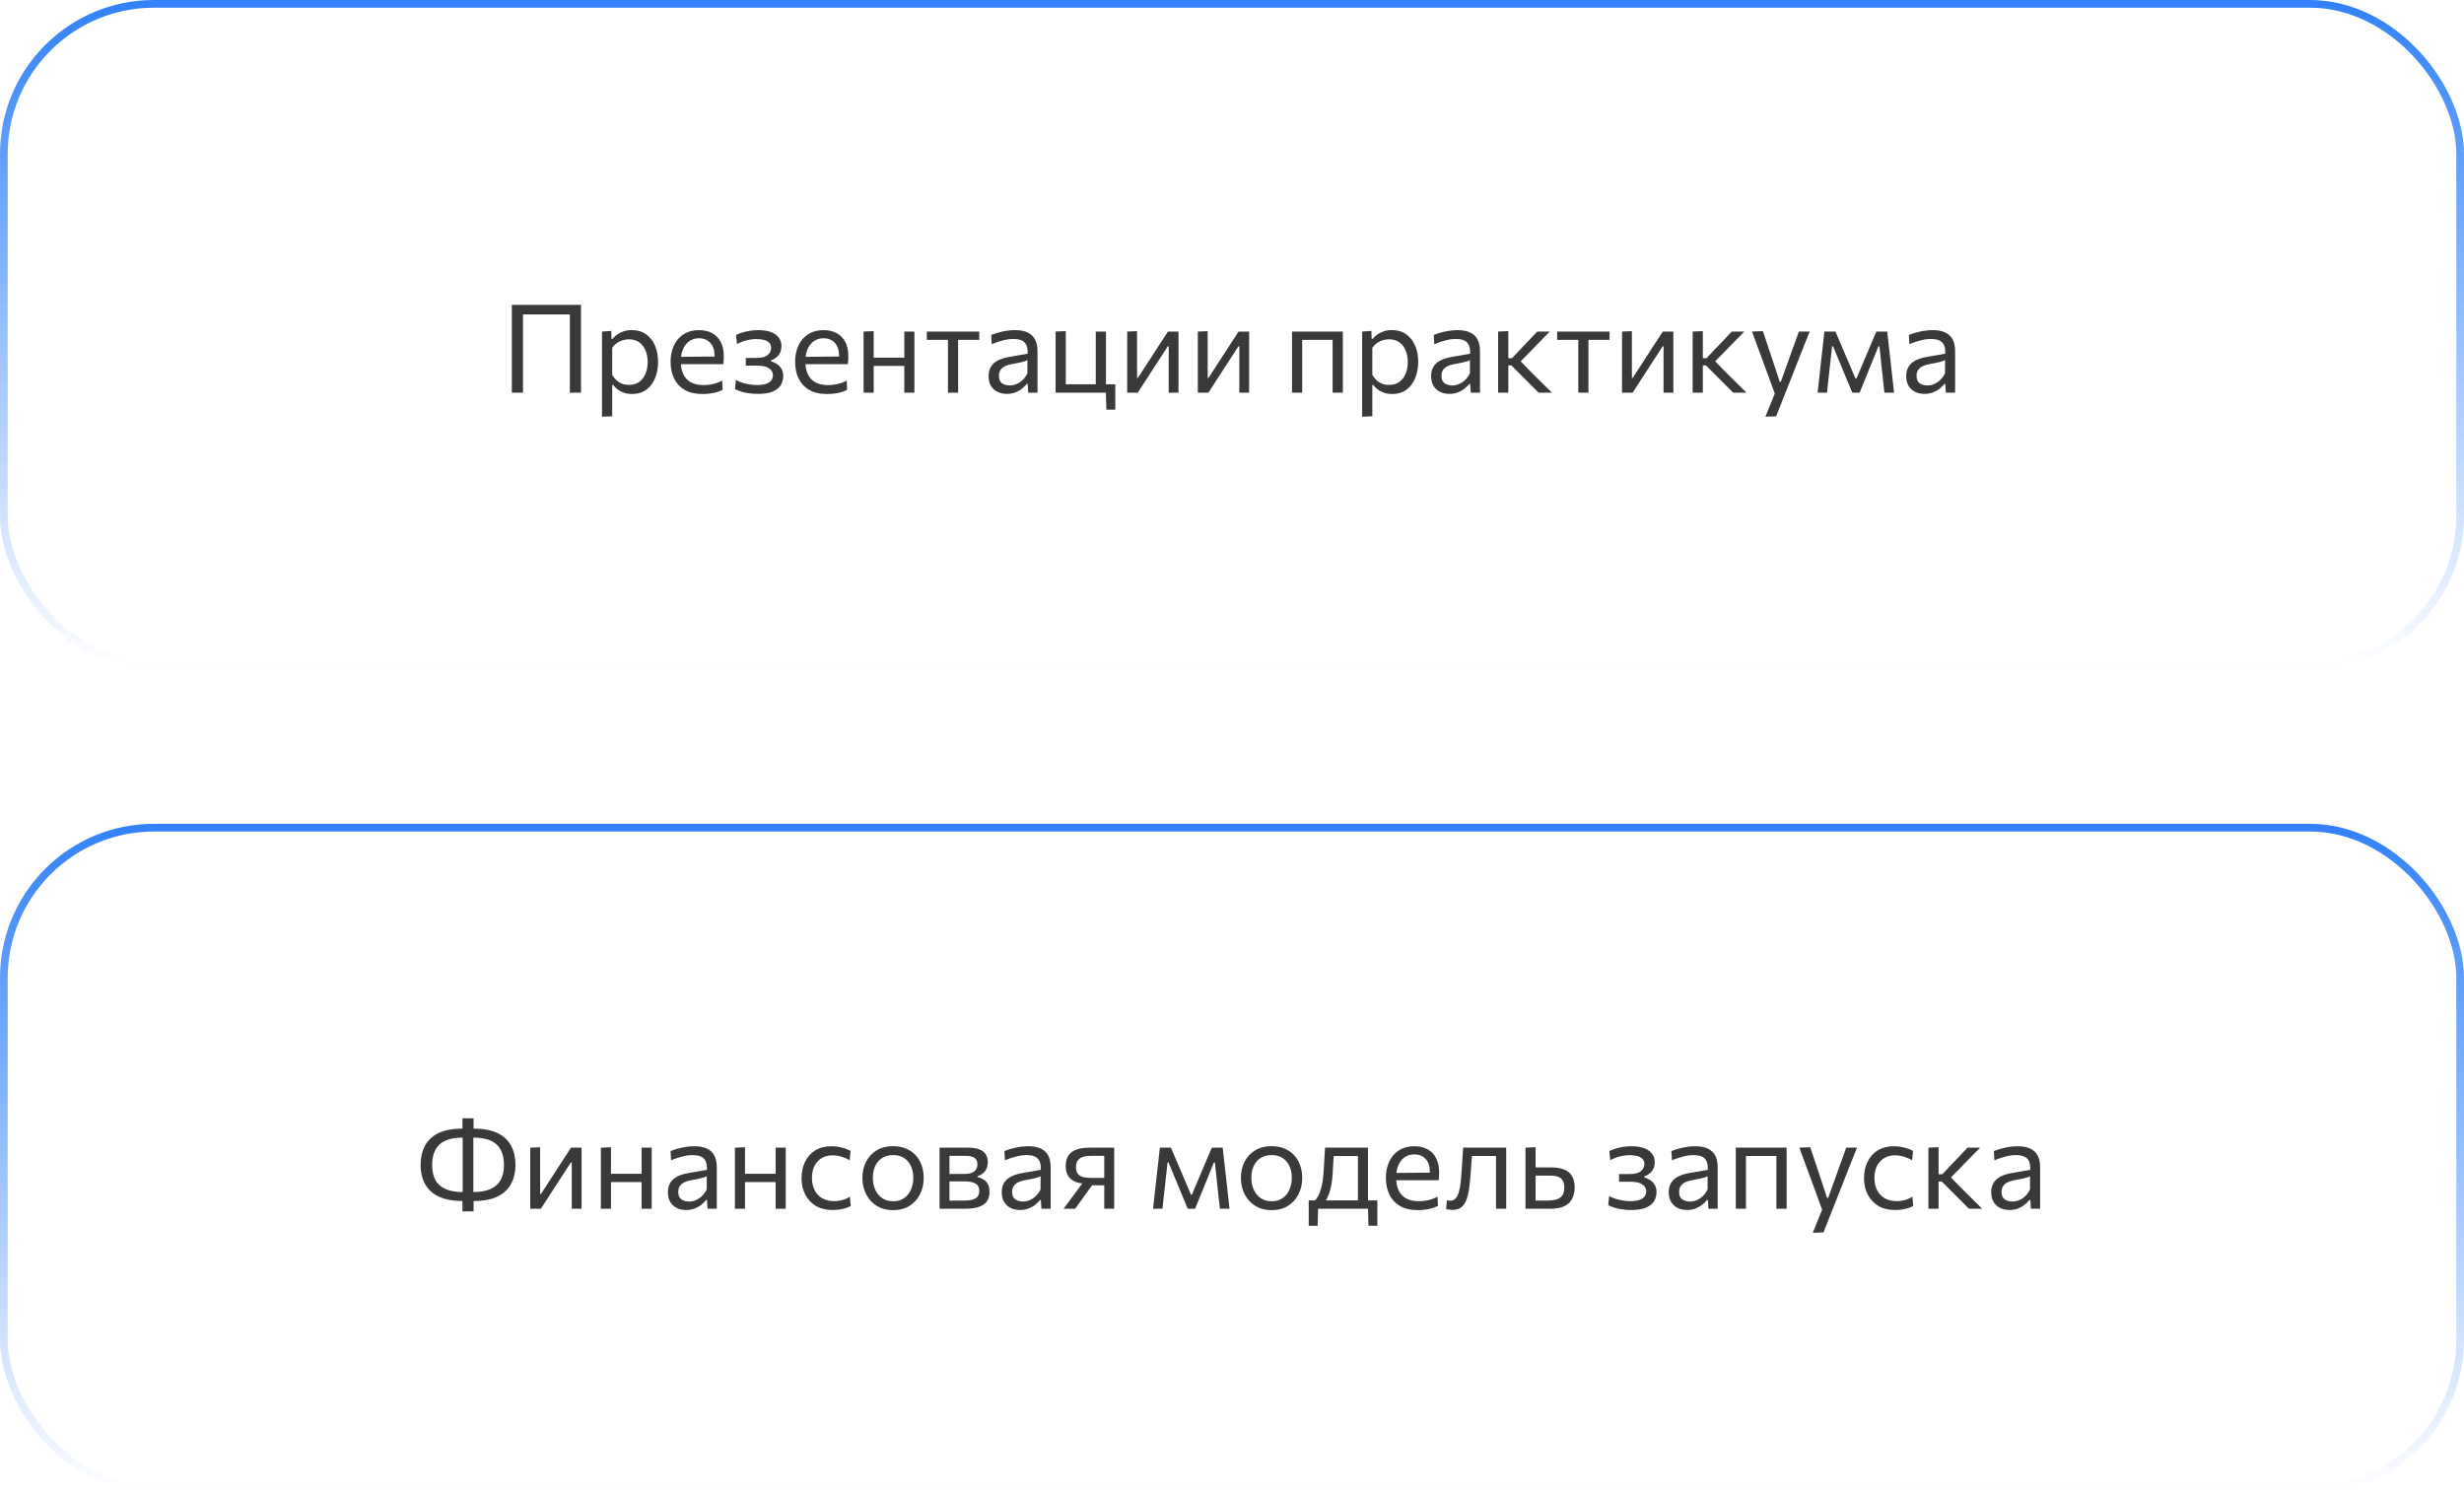 <?xml version="1.0" encoding="UTF-8"?> <svg xmlns="http://www.w3.org/2000/svg" width="320" height="194" viewBox="0 0 320 194" fill="none"> <g filter="url(#filter0_b_229_243)"> <rect width="320" height="87" rx="20" fill="white"></rect> <rect x="0.5" y="0.5" width="319" height="86" rx="19.5" stroke="url(#paint0_linear_229_243)"></rect> </g> <g filter="url(#filter1_b_229_243)"> <rect y="107" width="320" height="87" rx="20" fill="white"></rect> <rect x="0.5" y="107.5" width="319" height="86" rx="19.5" stroke="url(#paint1_linear_229_243)"></rect> </g> <path d="M66.472 51C66.472 50.365 66.472 49.755 66.472 49.168C66.472 48.581 66.472 47.936 66.472 47.232V43.408C66.472 42.688 66.472 42.032 66.472 41.44C66.472 40.843 66.472 40.227 66.472 39.592H75.456C75.456 40.227 75.456 40.843 75.456 41.44C75.456 42.032 75.456 42.688 75.456 43.408V47.232C75.456 47.936 75.456 48.581 75.456 49.168C75.456 49.755 75.456 50.365 75.456 51H74.008C74.008 50.365 74.008 49.755 74.008 49.168C74.008 48.581 74.008 47.936 74.008 47.232V43.616C74.008 42.901 74.008 42.248 74.008 41.656C74.008 41.059 74.008 40.44 74.008 39.8L74.528 40.84H67.408L67.92 39.8C67.92 40.44 67.92 41.059 67.92 41.656C67.92 42.248 67.92 42.901 67.92 43.616V47.232C67.92 47.936 67.92 48.581 67.92 49.168C67.92 49.755 67.92 50.365 67.92 51H66.472ZM78.186 54.12C78.186 53.533 78.186 52.957 78.186 52.392C78.186 51.832 78.186 51.224 78.186 50.568V46.696C78.186 46.109 78.186 45.509 78.186 44.896C78.186 44.283 78.186 43.672 78.186 43.064L79.386 42.984L79.418 44.016H79.554C79.714 43.808 79.916 43.619 80.162 43.448C80.407 43.272 80.687 43.133 81.002 43.032C81.322 42.925 81.671 42.872 82.05 42.872C82.775 42.872 83.391 43.053 83.898 43.416C84.41 43.773 84.799 44.264 85.066 44.888C85.332 45.512 85.466 46.219 85.466 47.008C85.466 47.749 85.34 48.437 85.09 49.072C84.844 49.701 84.468 50.211 83.962 50.6C83.46 50.984 82.831 51.176 82.074 51.176C81.722 51.176 81.396 51.128 81.098 51.032C80.799 50.941 80.527 50.811 80.282 50.64C80.042 50.464 79.823 50.251 79.626 50H79.506V50.624C79.506 51.248 79.506 51.829 79.506 52.368C79.506 52.912 79.506 53.48 79.506 54.072L78.186 54.12ZM81.674 49.992C82.244 49.992 82.708 49.851 83.066 49.568C83.428 49.285 83.692 48.92 83.858 48.472C84.028 48.019 84.114 47.533 84.114 47.016C84.114 46.477 84.023 45.987 83.842 45.544C83.666 45.096 83.396 44.739 83.034 44.472C82.671 44.205 82.21 44.072 81.65 44.072C81.372 44.072 81.1 44.115 80.834 44.2C80.567 44.28 80.319 44.403 80.09 44.568C79.866 44.728 79.671 44.928 79.506 45.168V48.696C79.666 48.968 79.85 49.2 80.058 49.392C80.271 49.584 80.511 49.733 80.778 49.84C81.044 49.941 81.343 49.992 81.674 49.992ZM91.249 51.176C90.3 51.176 89.518 50.995 88.905 50.632C88.292 50.269 87.836 49.773 87.537 49.144C87.238 48.515 87.089 47.795 87.089 46.984C87.089 46.184 87.236 45.475 87.529 44.856C87.822 44.237 88.244 43.755 88.793 43.408C89.342 43.056 89.998 42.88 90.761 42.88C91.433 42.88 92.009 43.011 92.489 43.272C92.974 43.533 93.348 43.917 93.609 44.424C93.87 44.925 94.001 45.547 94.001 46.288C94.001 46.485 93.996 46.664 93.985 46.824C93.98 46.979 93.964 47.136 93.937 47.296L92.777 46.712C92.788 46.627 92.793 46.547 92.793 46.472C92.798 46.392 92.801 46.315 92.801 46.24C92.801 45.488 92.614 44.917 92.241 44.528C91.868 44.133 91.38 43.936 90.777 43.936C90.292 43.936 89.873 44.061 89.521 44.312C89.174 44.557 88.905 44.899 88.713 45.336C88.521 45.773 88.425 46.272 88.425 46.832V47.016C88.425 47.635 88.532 48.168 88.745 48.616C88.958 49.064 89.281 49.411 89.713 49.656C90.15 49.896 90.705 50.016 91.377 50.016C91.628 50.016 91.892 49.997 92.169 49.96C92.452 49.917 92.729 49.853 93.001 49.768C93.278 49.683 93.542 49.571 93.793 49.432L93.849 50.624C93.646 50.736 93.412 50.835 93.145 50.92C92.878 51 92.585 51.061 92.265 51.104C91.945 51.152 91.606 51.176 91.249 51.176ZM87.641 47.296V46.352L93.129 46.304L93.937 46.608V47.296H87.641ZM98.439 51.16C98.092 51.16 97.764 51.141 97.455 51.104C97.151 51.067 96.871 51.019 96.615 50.96C96.364 50.896 96.14 50.827 95.943 50.752C95.745 50.677 95.58 50.605 95.447 50.536L95.567 49.344C95.785 49.472 96.041 49.587 96.335 49.688C96.628 49.784 96.943 49.861 97.279 49.92C97.62 49.979 97.967 50.008 98.319 50.008C98.841 50.008 99.252 49.949 99.551 49.832C99.855 49.715 100.068 49.56 100.191 49.368C100.319 49.176 100.383 48.968 100.383 48.744C100.383 48.477 100.297 48.251 100.127 48.064C99.956 47.872 99.724 47.728 99.431 47.632C99.137 47.536 98.801 47.488 98.423 47.488C98.103 47.488 97.82 47.488 97.575 47.488C97.335 47.488 97.095 47.488 96.855 47.488V46.488C97.063 46.488 97.276 46.488 97.495 46.488C97.719 46.488 97.98 46.488 98.279 46.488C98.919 46.488 99.388 46.365 99.687 46.12C99.991 45.875 100.143 45.563 100.143 45.184C100.143 44.917 100.065 44.701 99.911 44.536C99.756 44.365 99.537 44.24 99.255 44.16C98.972 44.08 98.639 44.04 98.255 44.04C97.988 44.04 97.719 44.061 97.447 44.104C97.175 44.141 96.895 44.208 96.607 44.304C96.324 44.395 96.025 44.52 95.711 44.68L95.591 43.504C95.809 43.397 96.068 43.296 96.367 43.2C96.671 43.104 97.001 43.027 97.359 42.968C97.721 42.909 98.092 42.88 98.471 42.88C99.148 42.88 99.708 42.968 100.151 43.144C100.599 43.32 100.932 43.563 101.151 43.872C101.375 44.181 101.487 44.533 101.487 44.928C101.487 45.461 101.345 45.88 101.063 46.184C100.785 46.488 100.471 46.693 100.119 46.8V46.928C100.353 46.992 100.593 47.096 100.839 47.24C101.084 47.384 101.292 47.589 101.463 47.856C101.633 48.117 101.719 48.448 101.719 48.848C101.719 49.248 101.62 49.624 101.423 49.976C101.225 50.328 100.887 50.613 100.407 50.832C99.932 51.051 99.276 51.16 98.439 51.16ZM107.421 51.176C106.472 51.176 105.69 50.995 105.077 50.632C104.464 50.269 104.008 49.773 103.709 49.144C103.41 48.515 103.261 47.795 103.261 46.984C103.261 46.184 103.408 45.475 103.701 44.856C103.994 44.237 104.416 43.755 104.965 43.408C105.514 43.056 106.17 42.88 106.933 42.88C107.605 42.88 108.181 43.011 108.661 43.272C109.146 43.533 109.52 43.917 109.781 44.424C110.042 44.925 110.173 45.547 110.173 46.288C110.173 46.485 110.168 46.664 110.157 46.824C110.152 46.979 110.136 47.136 110.109 47.296L108.949 46.712C108.96 46.627 108.965 46.547 108.965 46.472C108.97 46.392 108.973 46.315 108.973 46.24C108.973 45.488 108.786 44.917 108.413 44.528C108.04 44.133 107.552 43.936 106.949 43.936C106.464 43.936 106.045 44.061 105.693 44.312C105.346 44.557 105.077 44.899 104.885 45.336C104.693 45.773 104.597 46.272 104.597 46.832V47.016C104.597 47.635 104.704 48.168 104.917 48.616C105.13 49.064 105.453 49.411 105.885 49.656C106.322 49.896 106.877 50.016 107.549 50.016C107.8 50.016 108.064 49.997 108.341 49.96C108.624 49.917 108.901 49.853 109.173 49.768C109.45 49.683 109.714 49.571 109.965 49.432L110.021 50.624C109.818 50.736 109.584 50.835 109.317 50.92C109.05 51 108.757 51.061 108.437 51.104C108.117 51.152 107.778 51.176 107.421 51.176ZM103.813 47.296V46.352L109.301 46.304L110.109 46.608V47.296H103.813ZM112.154 51C112.154 50.408 112.154 49.84 112.154 49.296C112.154 48.752 112.154 48.152 112.154 47.496V46.696C112.154 46.221 112.154 45.784 112.154 45.384C112.154 44.979 112.154 44.589 112.154 44.216C112.154 43.837 112.154 43.453 112.154 43.064L113.466 43.008C113.466 43.403 113.466 43.792 113.466 44.176C113.466 44.56 113.466 44.957 113.466 45.368C113.466 45.773 113.466 46.216 113.466 46.696V47.496C113.466 48.152 113.466 48.752 113.466 49.296C113.466 49.84 113.466 50.408 113.466 51H112.154ZM112.938 47.528V46.456H118.034V47.528H112.938ZM117.442 51C117.442 50.408 117.442 49.84 117.442 49.296C117.442 48.752 117.442 48.152 117.442 47.496V46.696C117.442 46.221 117.442 45.784 117.442 45.384C117.442 44.979 117.442 44.589 117.442 44.216C117.442 43.837 117.442 43.453 117.442 43.064H118.754C118.754 43.453 118.754 43.837 118.754 44.216C118.754 44.589 118.754 44.979 118.754 45.384C118.754 45.784 118.754 46.221 118.754 46.696V47.496C118.754 48.152 118.754 48.752 118.754 49.296C118.754 49.84 118.754 50.408 118.754 51H117.442ZM123.112 51C123.112 50.408 123.112 49.84 123.112 49.296C123.112 48.752 123.112 48.152 123.112 47.496V46.696C123.112 46.243 123.112 45.829 123.112 45.456C123.112 45.077 123.112 44.715 123.112 44.368C123.112 44.016 123.112 43.651 123.112 43.272L123.552 44.144H123.248C122.784 44.144 122.306 44.144 121.816 44.144C121.325 44.144 120.842 44.144 120.368 44.144V43.064H127.176V44.144C126.701 44.144 126.218 44.144 125.728 44.144C125.237 44.144 124.76 44.144 124.296 44.144H123.992L124.432 43.272C124.432 43.651 124.432 44.016 124.432 44.368C124.432 44.715 124.432 45.077 124.432 45.456C124.432 45.829 124.432 46.243 124.432 46.696V47.496C124.432 48.152 124.432 48.752 124.432 49.296C124.432 49.84 124.432 50.408 124.432 51H123.112ZM130.771 51.16C130.296 51.16 129.88 51.069 129.523 50.888C129.166 50.701 128.886 50.437 128.683 50.096C128.486 49.755 128.387 49.344 128.387 48.864C128.387 48.432 128.464 48.069 128.619 47.776C128.774 47.477 128.976 47.235 129.227 47.048C129.478 46.861 129.755 46.717 130.059 46.616C130.363 46.509 130.667 46.429 130.971 46.376L133.459 45.944C133.48 45.405 133.408 45 133.243 44.728C133.083 44.451 132.856 44.264 132.563 44.168C132.27 44.072 131.944 44.024 131.587 44.024C131.406 44.024 131.211 44.037 131.003 44.064C130.795 44.091 130.574 44.133 130.339 44.192C130.11 44.245 129.867 44.315 129.611 44.4C129.355 44.485 129.086 44.589 128.803 44.712L128.731 43.504C128.923 43.424 129.139 43.347 129.379 43.272C129.624 43.197 129.883 43.131 130.155 43.072C130.432 43.008 130.715 42.96 131.003 42.928C131.291 42.896 131.582 42.88 131.875 42.88C132.467 42.88 132.976 42.973 133.403 43.16C133.835 43.347 134.166 43.64 134.395 44.04C134.624 44.44 134.739 44.963 134.739 45.608C134.739 45.853 134.739 46.165 134.739 46.544C134.739 46.923 134.739 47.283 134.739 47.624V48.656C134.739 49.019 134.739 49.389 134.739 49.768C134.739 50.141 134.739 50.552 134.739 51H133.539L133.467 49.872H133.339C133.174 50.085 132.966 50.291 132.715 50.488C132.464 50.685 132.174 50.848 131.843 50.976C131.518 51.099 131.16 51.16 130.771 51.16ZM131.155 50.064C131.438 50.064 131.72 50.005 132.003 49.888C132.286 49.771 132.55 49.597 132.795 49.368C133.046 49.133 133.256 48.84 133.427 48.488L133.435 46.776C133.35 46.824 133.235 46.872 133.091 46.92C132.952 46.968 132.742 47.024 132.459 47.088C132.182 47.147 131.795 47.221 131.299 47.312C130.995 47.365 130.726 47.453 130.491 47.576C130.256 47.693 130.07 47.856 129.931 48.064C129.798 48.267 129.731 48.515 129.731 48.808C129.731 49.267 129.867 49.592 130.139 49.784C130.416 49.971 130.755 50.064 131.155 50.064ZM143.684 53.208L143.62 50.824L143.916 51H137.092C137.092 50.408 137.092 49.84 137.092 49.296C137.092 48.752 137.092 48.152 137.092 47.496V46.696C137.092 46.221 137.092 45.784 137.092 45.384C137.092 44.979 137.092 44.589 137.092 44.216C137.092 43.837 137.092 43.453 137.092 43.064L138.412 43.008C138.412 43.403 138.412 43.792 138.412 44.176C138.412 44.56 138.412 44.957 138.412 45.368C138.412 45.773 138.412 46.216 138.412 46.696V47.496C138.412 47.928 138.412 48.325 138.412 48.688C138.412 49.051 138.412 49.4 138.412 49.736C138.412 50.072 138.412 50.424 138.412 50.792L137.612 49.912H141.372C141.927 49.912 142.5 49.912 143.092 49.912C143.684 49.912 144.268 49.912 144.844 49.912C144.844 50.189 144.844 50.475 144.844 50.768C144.844 51.056 144.844 51.336 144.844 51.608C144.844 51.875 144.844 52.141 144.844 52.408C144.844 52.675 144.844 52.941 144.844 53.208H143.684ZM142.308 50.792C142.308 50.424 142.308 50.072 142.308 49.736C142.308 49.4 142.308 49.051 142.308 48.688C142.308 48.325 142.308 47.928 142.308 47.496V46.696C142.308 46.221 142.308 45.784 142.308 45.384C142.308 44.979 142.308 44.589 142.308 44.216C142.308 43.837 142.308 43.453 142.308 43.064H143.628C143.628 43.453 143.628 43.837 143.628 44.216C143.628 44.589 143.628 44.979 143.628 45.384C143.628 45.784 143.628 46.221 143.628 46.696V47.496C143.628 47.928 143.628 48.325 143.628 48.688C143.628 49.051 143.628 49.4 143.628 49.736C143.628 50.072 143.628 50.424 143.628 50.792H142.308ZM146.389 51C146.389 50.408 146.389 49.84 146.389 49.296C146.389 48.752 146.389 48.152 146.389 47.496V46.696C146.389 46.221 146.389 45.784 146.389 45.384C146.389 44.979 146.389 44.589 146.389 44.216C146.389 43.837 146.389 43.453 146.389 43.064L147.669 43.016C147.669 43.395 147.669 43.768 147.669 44.136C147.669 44.504 147.669 44.885 147.669 45.28C147.669 45.669 147.669 46.093 147.669 46.552V49.08H147.781L149.485 46.448C149.853 45.883 150.221 45.315 150.589 44.744C150.957 44.173 151.322 43.613 151.685 43.064H153.053C153.053 43.453 153.053 43.837 153.053 44.216C153.053 44.589 153.053 44.979 153.053 45.384C153.053 45.784 153.053 46.221 153.053 46.696V47.496C153.053 48.152 153.053 48.752 153.053 49.296C153.053 49.84 153.053 50.408 153.053 51H151.781C151.781 50.419 151.781 49.859 151.781 49.32C151.781 48.776 151.781 48.181 151.781 47.536V44.976H151.669L149.981 47.576C149.607 48.152 149.237 48.725 148.869 49.296C148.501 49.867 148.133 50.435 147.765 51H146.389ZM155.561 51C155.561 50.408 155.561 49.84 155.561 49.296C155.561 48.752 155.561 48.152 155.561 47.496V46.696C155.561 46.221 155.561 45.784 155.561 45.384C155.561 44.979 155.561 44.589 155.561 44.216C155.561 43.837 155.561 43.453 155.561 43.064L156.841 43.016C156.841 43.395 156.841 43.768 156.841 44.136C156.841 44.504 156.841 44.885 156.841 45.28C156.841 45.669 156.841 46.093 156.841 46.552V49.08H156.953L158.657 46.448C159.025 45.883 159.393 45.315 159.761 44.744C160.129 44.173 160.494 43.613 160.857 43.064H162.225C162.225 43.453 162.225 43.837 162.225 44.216C162.225 44.589 162.225 44.979 162.225 45.384C162.225 45.784 162.225 46.221 162.225 46.696V47.496C162.225 48.152 162.225 48.752 162.225 49.296C162.225 49.84 162.225 50.408 162.225 51H160.953C160.953 50.419 160.953 49.859 160.953 49.32C160.953 48.776 160.953 48.181 160.953 47.536V44.976H160.841L159.153 47.576C158.779 48.152 158.409 48.725 158.041 49.296C157.673 49.867 157.305 50.435 156.937 51H155.561ZM167.795 51C167.795 50.408 167.795 49.84 167.795 49.296C167.795 48.752 167.795 48.152 167.795 47.496V46.696C167.795 46.221 167.795 45.784 167.795 45.384C167.795 44.979 167.795 44.589 167.795 44.216C167.795 43.837 167.795 43.453 167.795 43.064H174.395C174.395 43.453 174.395 43.837 174.395 44.216C174.395 44.589 174.395 44.979 174.395 45.384C174.395 45.784 174.395 46.221 174.395 46.696V47.496C174.395 48.152 174.395 48.752 174.395 49.296C174.395 49.84 174.395 50.408 174.395 51H173.067C173.067 50.408 173.067 49.84 173.067 49.296C173.067 48.752 173.067 48.152 173.067 47.496V46.696C173.067 46.243 173.067 45.829 173.067 45.456C173.067 45.077 173.067 44.715 173.067 44.368C173.067 44.016 173.067 43.651 173.067 43.272L173.659 44.144H168.531L169.115 43.272C169.115 43.651 169.115 44.016 169.115 44.368C169.115 44.715 169.115 45.077 169.115 45.456C169.115 45.829 169.115 46.243 169.115 46.696V47.496C169.115 48.152 169.115 48.752 169.115 49.296C169.115 49.84 169.115 50.408 169.115 51H167.795ZM176.904 54.12C176.904 53.533 176.904 52.957 176.904 52.392C176.904 51.832 176.904 51.224 176.904 50.568V46.696C176.904 46.109 176.904 45.509 176.904 44.896C176.904 44.283 176.904 43.672 176.904 43.064L178.104 42.984L178.136 44.016H178.272C178.432 43.808 178.635 43.619 178.88 43.448C179.126 43.272 179.406 43.133 179.72 43.032C180.04 42.925 180.39 42.872 180.768 42.872C181.494 42.872 182.11 43.053 182.616 43.416C183.128 43.773 183.518 44.264 183.784 44.888C184.051 45.512 184.184 46.219 184.184 47.008C184.184 47.749 184.059 48.437 183.808 49.072C183.563 49.701 183.187 50.211 182.68 50.6C182.179 50.984 181.55 51.176 180.792 51.176C180.44 51.176 180.115 51.128 179.816 51.032C179.518 50.941 179.246 50.811 179 50.64C178.76 50.464 178.542 50.251 178.344 50H178.224V50.624C178.224 51.248 178.224 51.829 178.224 52.368C178.224 52.912 178.224 53.48 178.224 54.072L176.904 54.12ZM180.392 49.992C180.963 49.992 181.427 49.851 181.784 49.568C182.147 49.285 182.411 48.92 182.576 48.472C182.747 48.019 182.832 47.533 182.832 47.016C182.832 46.477 182.742 45.987 182.56 45.544C182.384 45.096 182.115 44.739 181.752 44.472C181.39 44.205 180.928 44.072 180.368 44.072C180.091 44.072 179.819 44.115 179.552 44.2C179.286 44.28 179.038 44.403 178.808 44.568C178.584 44.728 178.39 44.928 178.224 45.168V48.696C178.384 48.968 178.568 49.2 178.776 49.392C178.99 49.584 179.23 49.733 179.496 49.84C179.763 49.941 180.062 49.992 180.392 49.992ZM188.24 51.16C187.765 51.16 187.349 51.069 186.992 50.888C186.634 50.701 186.354 50.437 186.152 50.096C185.954 49.755 185.856 49.344 185.856 48.864C185.856 48.432 185.933 48.069 186.088 47.776C186.242 47.477 186.445 47.235 186.696 47.048C186.946 46.861 187.224 46.717 187.528 46.616C187.832 46.509 188.136 46.429 188.44 46.376L190.928 45.944C190.949 45.405 190.877 45 190.712 44.728C190.552 44.451 190.325 44.264 190.032 44.168C189.738 44.072 189.413 44.024 189.056 44.024C188.874 44.024 188.68 44.037 188.472 44.064C188.264 44.091 188.042 44.133 187.808 44.192C187.578 44.245 187.336 44.315 187.08 44.4C186.824 44.485 186.554 44.589 186.272 44.712L186.2 43.504C186.392 43.424 186.608 43.347 186.848 43.272C187.093 43.197 187.352 43.131 187.624 43.072C187.901 43.008 188.184 42.96 188.472 42.928C188.76 42.896 189.05 42.88 189.344 42.88C189.936 42.88 190.445 42.973 190.872 43.16C191.304 43.347 191.634 43.64 191.864 44.04C192.093 44.44 192.208 44.963 192.208 45.608C192.208 45.853 192.208 46.165 192.208 46.544C192.208 46.923 192.208 47.283 192.208 47.624V48.656C192.208 49.019 192.208 49.389 192.208 49.768C192.208 50.141 192.208 50.552 192.208 51H191.008L190.936 49.872H190.808C190.642 50.085 190.434 50.291 190.184 50.488C189.933 50.685 189.642 50.848 189.312 50.976C188.986 51.099 188.629 51.16 188.24 51.16ZM188.624 50.064C188.906 50.064 189.189 50.005 189.472 49.888C189.754 49.771 190.018 49.597 190.264 49.368C190.514 49.133 190.725 48.84 190.896 48.488L190.904 46.776C190.818 46.824 190.704 46.872 190.56 46.92C190.421 46.968 190.21 47.024 189.928 47.088C189.65 47.147 189.264 47.221 188.768 47.312C188.464 47.365 188.194 47.453 187.96 47.576C187.725 47.693 187.538 47.856 187.4 48.064C187.266 48.267 187.2 48.515 187.2 48.808C187.2 49.267 187.336 49.592 187.608 49.784C187.885 49.971 188.224 50.064 188.624 50.064ZM194.561 51C194.561 50.408 194.561 49.84 194.561 49.296C194.561 48.752 194.561 48.152 194.561 47.496V46.656C194.561 46.181 194.561 45.747 194.561 45.352C194.561 44.952 194.561 44.568 194.561 44.2C194.561 43.832 194.561 43.453 194.561 43.064L195.881 43.008C195.881 43.595 195.881 44.171 195.881 44.736C195.881 45.301 195.881 45.896 195.881 46.52V47.704C195.881 48.301 195.881 48.859 195.881 49.376C195.881 49.893 195.881 50.435 195.881 51H194.561ZM199.825 51C199.467 50.637 199.105 50.275 198.737 49.912C198.374 49.549 198.014 49.189 197.657 48.832L196.289 47.464H195.729V46.52H196.369L197.521 45.296C197.873 44.928 198.227 44.557 198.585 44.184C198.942 43.805 199.294 43.432 199.641 43.064H201.273C200.814 43.528 200.358 43.992 199.905 44.456C199.451 44.92 199.001 45.384 198.553 45.848L197.201 47.224L197.153 46.584L198.721 48.2C199.195 48.669 199.667 49.139 200.137 49.608C200.611 50.072 201.081 50.536 201.545 51H199.825ZM204.971 51C204.971 50.408 204.971 49.84 204.971 49.296C204.971 48.752 204.971 48.152 204.971 47.496V46.696C204.971 46.243 204.971 45.829 204.971 45.456C204.971 45.077 204.971 44.715 204.971 44.368C204.971 44.016 204.971 43.651 204.971 43.272L205.411 44.144H205.107C204.643 44.144 204.166 44.144 203.675 44.144C203.185 44.144 202.702 44.144 202.227 44.144V43.064H209.035V44.144C208.561 44.144 208.078 44.144 207.587 44.144C207.097 44.144 206.619 44.144 206.155 44.144H205.851L206.291 43.272C206.291 43.651 206.291 44.016 206.291 44.368C206.291 44.715 206.291 45.077 206.291 45.456C206.291 45.829 206.291 46.243 206.291 46.696V47.496C206.291 48.152 206.291 48.752 206.291 49.296C206.291 49.84 206.291 50.408 206.291 51H204.971ZM210.654 51C210.654 50.408 210.654 49.84 210.654 49.296C210.654 48.752 210.654 48.152 210.654 47.496V46.696C210.654 46.221 210.654 45.784 210.654 45.384C210.654 44.979 210.654 44.589 210.654 44.216C210.654 43.837 210.654 43.453 210.654 43.064L211.934 43.016C211.934 43.395 211.934 43.768 211.934 44.136C211.934 44.504 211.934 44.885 211.934 45.28C211.934 45.669 211.934 46.093 211.934 46.552V49.08H212.046L213.75 46.448C214.118 45.883 214.486 45.315 214.854 44.744C215.222 44.173 215.588 43.613 215.95 43.064H217.318C217.318 43.453 217.318 43.837 217.318 44.216C217.318 44.589 217.318 44.979 217.318 45.384C217.318 45.784 217.318 46.221 217.318 46.696V47.496C217.318 48.152 217.318 48.752 217.318 49.296C217.318 49.84 217.318 50.408 217.318 51H216.046C216.046 50.419 216.046 49.859 216.046 49.32C216.046 48.776 216.046 48.181 216.046 47.536V44.976H215.934L214.246 47.576C213.873 48.152 213.502 48.725 213.134 49.296C212.766 49.867 212.398 50.435 212.03 51H210.654ZM219.826 51C219.826 50.408 219.826 49.84 219.826 49.296C219.826 48.752 219.826 48.152 219.826 47.496V46.656C219.826 46.181 219.826 45.747 219.826 45.352C219.826 44.952 219.826 44.568 219.826 44.2C219.826 43.832 219.826 43.453 219.826 43.064L221.146 43.008C221.146 43.595 221.146 44.171 221.146 44.736C221.146 45.301 221.146 45.896 221.146 46.52V47.704C221.146 48.301 221.146 48.859 221.146 49.376C221.146 49.893 221.146 50.435 221.146 51H219.826ZM225.09 51C224.733 50.637 224.37 50.275 224.002 49.912C223.64 49.549 223.28 49.189 222.922 48.832L221.554 47.464H220.994V46.52H221.634L222.786 45.296C223.138 44.928 223.493 44.557 223.85 44.184C224.208 43.805 224.56 43.432 224.906 43.064H226.538C226.08 43.528 225.624 43.992 225.17 44.456C224.717 44.92 224.266 45.384 223.818 45.848L222.466 47.224L222.418 46.584L223.986 48.2C224.461 48.669 224.933 49.139 225.402 49.608C225.877 50.072 226.346 50.536 226.81 51H225.09ZM229.277 54.12C229.49 53.597 229.703 53.069 229.917 52.536C230.13 52.003 230.343 51.475 230.557 50.952V51.288C230.354 50.744 230.151 50.192 229.949 49.632C229.746 49.072 229.546 48.528 229.349 48L228.821 46.56C228.613 45.989 228.397 45.405 228.173 44.808C227.954 44.211 227.741 43.629 227.533 43.064L228.949 43.008C229.178 43.696 229.402 44.368 229.621 45.024C229.839 45.68 230.063 46.349 230.293 47.032L231.133 49.584H231.277L232.197 47.024C232.437 46.357 232.674 45.696 232.909 45.04C233.143 44.384 233.381 43.725 233.621 43.064H235.021C234.85 43.491 234.685 43.904 234.525 44.304C234.37 44.699 234.197 45.136 234.005 45.616C233.818 46.096 233.594 46.667 233.333 47.328L232.453 49.56C232.053 50.573 231.711 51.435 231.429 52.144C231.151 52.853 230.898 53.496 230.669 54.072L229.277 54.12ZM236.048 51C236.112 50.419 236.176 49.851 236.24 49.296C236.304 48.736 236.366 48.181 236.424 47.632L236.544 46.544C236.614 45.963 236.68 45.381 236.744 44.8C236.808 44.219 236.872 43.64 236.936 43.064H238.376C238.595 43.576 238.814 44.093 239.032 44.616C239.256 45.139 239.478 45.653 239.696 46.16L240.976 49.168H241.096L242.368 46.16C242.587 45.637 242.806 45.12 243.024 44.608C243.243 44.091 243.462 43.576 243.68 43.064H245.096C245.16 43.629 245.224 44.211 245.288 44.808C245.358 45.4 245.424 45.981 245.488 46.552L245.608 47.648C245.667 48.181 245.728 48.731 245.792 49.296C245.856 49.861 245.92 50.429 245.984 51H244.728C244.664 50.392 244.598 49.779 244.528 49.16C244.464 48.536 244.398 47.92 244.328 47.312L244.08 44.976H243.96L242.944 47.472C242.71 48.059 242.472 48.645 242.232 49.232C241.992 49.819 241.752 50.408 241.512 51H240.56C240.315 50.408 240.07 49.821 239.824 49.24C239.584 48.653 239.344 48.072 239.104 47.496L238.056 44.976H237.936L237.68 47.288C237.611 47.907 237.542 48.525 237.472 49.144C237.408 49.763 237.342 50.381 237.272 51H236.048ZM249.943 51.16C249.468 51.16 249.052 51.069 248.695 50.888C248.338 50.701 248.058 50.437 247.855 50.096C247.658 49.755 247.559 49.344 247.559 48.864C247.559 48.432 247.636 48.069 247.791 47.776C247.946 47.477 248.148 47.235 248.399 47.048C248.65 46.861 248.927 46.717 249.231 46.616C249.535 46.509 249.839 46.429 250.143 46.376L252.631 45.944C252.652 45.405 252.58 45 252.415 44.728C252.255 44.451 252.028 44.264 251.735 44.168C251.442 44.072 251.116 44.024 250.759 44.024C250.578 44.024 250.383 44.037 250.175 44.064C249.967 44.091 249.746 44.133 249.511 44.192C249.282 44.245 249.039 44.315 248.783 44.4C248.527 44.485 248.258 44.589 247.975 44.712L247.903 43.504C248.095 43.424 248.311 43.347 248.551 43.272C248.796 43.197 249.055 43.131 249.327 43.072C249.604 43.008 249.887 42.96 250.175 42.928C250.463 42.896 250.754 42.88 251.047 42.88C251.639 42.88 252.148 42.973 252.575 43.16C253.007 43.347 253.338 43.64 253.567 44.04C253.796 44.44 253.911 44.963 253.911 45.608C253.911 45.853 253.911 46.165 253.911 46.544C253.911 46.923 253.911 47.283 253.911 47.624V48.656C253.911 49.019 253.911 49.389 253.911 49.768C253.911 50.141 253.911 50.552 253.911 51H252.711L252.639 49.872H252.511C252.346 50.085 252.138 50.291 251.887 50.488C251.636 50.685 251.346 50.848 251.015 50.976C250.69 51.099 250.332 51.16 249.943 51.16ZM250.327 50.064C250.61 50.064 250.892 50.005 251.175 49.888C251.458 49.771 251.722 49.597 251.967 49.368C252.218 49.133 252.428 48.84 252.599 48.488L252.607 46.776C252.522 46.824 252.407 46.872 252.263 46.92C252.124 46.968 251.914 47.024 251.631 47.088C251.354 47.147 250.967 47.221 250.471 47.312C250.167 47.365 249.898 47.453 249.663 47.576C249.428 47.693 249.242 47.856 249.103 48.064C248.97 48.267 248.903 48.515 248.903 48.808C248.903 49.267 249.039 49.592 249.311 49.784C249.588 49.971 249.927 50.064 250.327 50.064Z" fill="#393939"></path> <path d="M60.873 156L60.889 154.832H61.425C62.364 154.832 63.127 154.699 63.713 154.432C64.305 154.165 64.743 153.773 65.025 153.256C65.308 152.733 65.449 152.085 65.449 151.312C65.449 150.528 65.311 149.875 65.033 149.352C64.756 148.824 64.326 148.427 63.745 148.16C63.169 147.893 62.422 147.76 61.505 147.76H60.969L60.953 146.592H61.521C62.817 146.592 63.862 146.792 64.657 147.192C65.452 147.592 66.031 148.147 66.393 148.856C66.761 149.56 66.945 150.379 66.945 151.312C66.945 152.208 66.764 153.011 66.401 153.72C66.044 154.424 65.46 154.981 64.649 155.392C63.844 155.797 62.764 156 61.409 156H60.873ZM60.161 156C59.142 156 58.281 155.883 57.577 155.648C56.873 155.413 56.303 155.085 55.865 154.664C55.433 154.237 55.118 153.741 54.921 153.176C54.724 152.605 54.625 151.984 54.625 151.312C54.625 150.379 54.806 149.56 55.169 148.856C55.532 148.147 56.111 147.592 56.905 147.192C57.705 146.792 58.753 146.592 60.049 146.592H60.609L60.593 147.76H60.057C59.151 147.76 58.407 147.893 57.825 148.16C57.244 148.427 56.815 148.824 56.537 149.352C56.26 149.875 56.121 150.528 56.121 151.312C56.121 152.085 56.26 152.733 56.537 153.256C56.82 153.773 57.257 154.165 57.849 154.432C58.441 154.699 59.204 154.832 60.137 154.832H60.673L60.689 156H60.161ZM60.057 157.336C60.057 157.043 60.057 156.765 60.057 156.504C60.057 156.243 60.057 155.976 60.057 155.704L60.089 155.672C60.089 155.304 60.089 154.928 60.089 154.544C60.089 154.155 60.089 153.749 60.089 153.328V149.264C60.089 148.843 60.089 148.44 60.089 148.056C60.089 147.667 60.089 147.288 60.089 146.92L60.057 146.888C60.057 146.616 60.057 146.349 60.057 146.088C60.057 145.821 60.057 145.544 60.057 145.256H61.505C61.505 145.544 61.505 145.821 61.505 146.088C61.505 146.349 61.505 146.616 61.505 146.888L61.473 146.92C61.473 147.288 61.473 147.667 61.473 148.056C61.473 148.44 61.473 148.843 61.473 149.264V153.328C61.473 153.749 61.473 154.152 61.473 154.536C61.473 154.92 61.473 155.299 61.473 155.672L61.505 155.704C61.505 155.971 61.505 156.237 61.505 156.504C61.505 156.765 61.505 157.043 61.505 157.336H60.057ZM68.865 157C68.865 156.408 68.865 155.84 68.865 155.296C68.865 154.752 68.865 154.152 68.865 153.496V152.696C68.865 152.221 68.865 151.784 68.865 151.384C68.865 150.979 68.865 150.589 68.865 150.216C68.865 149.837 68.865 149.453 68.865 149.064L70.145 149.016C70.145 149.395 70.145 149.768 70.145 150.136C70.145 150.504 70.145 150.885 70.145 151.28C70.145 151.669 70.145 152.093 70.145 152.552V155.08H70.257L71.961 152.448C72.329 151.883 72.697 151.315 73.065 150.744C73.433 150.173 73.799 149.613 74.161 149.064H75.529C75.529 149.453 75.529 149.837 75.529 150.216C75.529 150.589 75.529 150.979 75.529 151.384C75.529 151.784 75.529 152.221 75.529 152.696V153.496C75.529 154.152 75.529 154.752 75.529 155.296C75.529 155.84 75.529 156.408 75.529 157H74.257C74.257 156.419 74.257 155.859 74.257 155.32C74.257 154.776 74.257 154.181 74.257 153.536V150.976H74.145L72.457 153.576C72.084 154.152 71.713 154.725 71.345 155.296C70.977 155.867 70.609 156.435 70.241 157H68.865ZM78.037 157C78.037 156.408 78.037 155.84 78.037 155.296C78.037 154.752 78.037 154.152 78.037 153.496V152.696C78.037 152.221 78.037 151.784 78.037 151.384C78.037 150.979 78.037 150.589 78.037 150.216C78.037 149.837 78.037 149.453 78.037 149.064L79.349 149.008C79.349 149.403 79.349 149.792 79.349 150.176C79.349 150.56 79.349 150.957 79.349 151.368C79.349 151.773 79.349 152.216 79.349 152.696V153.496C79.349 154.152 79.349 154.752 79.349 155.296C79.349 155.84 79.349 156.408 79.349 157H78.037ZM78.821 153.528V152.456H83.917V153.528H78.821ZM83.325 157C83.325 156.408 83.325 155.84 83.325 155.296C83.325 154.752 83.325 154.152 83.325 153.496V152.696C83.325 152.221 83.325 151.784 83.325 151.384C83.325 150.979 83.325 150.589 83.325 150.216C83.325 149.837 83.325 149.453 83.325 149.064H84.637C84.637 149.453 84.637 149.837 84.637 150.216C84.637 150.589 84.637 150.979 84.637 151.384C84.637 151.784 84.637 152.221 84.637 152.696V153.496C84.637 154.152 84.637 154.752 84.637 155.296C84.637 155.84 84.637 156.408 84.637 157H83.325ZM89.123 157.16C88.648 157.16 88.232 157.069 87.875 156.888C87.517 156.701 87.237 156.437 87.035 156.096C86.837 155.755 86.739 155.344 86.739 154.864C86.739 154.432 86.816 154.069 86.971 153.776C87.125 153.477 87.328 153.235 87.579 153.048C87.829 152.861 88.107 152.717 88.411 152.616C88.715 152.509 89.019 152.429 89.323 152.376L91.811 151.944C91.832 151.405 91.76 151 91.595 150.728C91.435 150.451 91.208 150.264 90.915 150.168C90.621 150.072 90.296 150.024 89.939 150.024C89.757 150.024 89.563 150.037 89.355 150.064C89.147 150.091 88.925 150.133 88.691 150.192C88.461 150.245 88.219 150.315 87.963 150.4C87.707 150.485 87.437 150.589 87.155 150.712L87.083 149.504C87.275 149.424 87.491 149.347 87.731 149.272C87.976 149.197 88.235 149.131 88.507 149.072C88.784 149.008 89.067 148.96 89.355 148.928C89.643 148.896 89.933 148.88 90.227 148.88C90.819 148.88 91.328 148.973 91.755 149.16C92.187 149.347 92.517 149.64 92.747 150.04C92.976 150.44 93.091 150.963 93.091 151.608C93.091 151.853 93.091 152.165 93.091 152.544C93.091 152.923 93.091 153.283 93.091 153.624V154.656C93.091 155.019 93.091 155.389 93.091 155.768C93.091 156.141 93.091 156.552 93.091 157H91.891L91.819 155.872H91.691C91.525 156.085 91.317 156.291 91.067 156.488C90.816 156.685 90.525 156.848 90.195 156.976C89.869 157.099 89.512 157.16 89.123 157.16ZM89.507 156.064C89.789 156.064 90.072 156.005 90.355 155.888C90.637 155.771 90.901 155.597 91.147 155.368C91.397 155.133 91.608 154.84 91.779 154.488L91.787 152.776C91.701 152.824 91.587 152.872 91.443 152.92C91.304 152.968 91.093 153.024 90.811 153.088C90.533 153.147 90.147 153.221 89.651 153.312C89.347 153.365 89.077 153.453 88.843 153.576C88.608 153.693 88.421 153.856 88.283 154.064C88.149 154.267 88.083 154.515 88.083 154.808C88.083 155.267 88.219 155.592 88.491 155.784C88.768 155.971 89.107 156.064 89.507 156.064ZM95.444 157C95.444 156.408 95.444 155.84 95.444 155.296C95.444 154.752 95.444 154.152 95.444 153.496V152.696C95.444 152.221 95.444 151.784 95.444 151.384C95.444 150.979 95.444 150.589 95.444 150.216C95.444 149.837 95.444 149.453 95.444 149.064L96.755 149.008C96.755 149.403 96.755 149.792 96.755 150.176C96.755 150.56 96.755 150.957 96.755 151.368C96.755 151.773 96.755 152.216 96.755 152.696V153.496C96.755 154.152 96.755 154.752 96.755 155.296C96.755 155.84 96.755 156.408 96.755 157H95.444ZM96.228 153.528V152.456H101.324V153.528H96.228ZM100.732 157C100.732 156.408 100.732 155.84 100.732 155.296C100.732 154.752 100.732 154.152 100.732 153.496V152.696C100.732 152.221 100.732 151.784 100.732 151.384C100.732 150.979 100.732 150.589 100.732 150.216C100.732 149.837 100.732 149.453 100.732 149.064H102.044C102.044 149.453 102.044 149.837 102.044 150.216C102.044 150.589 102.044 150.979 102.044 151.384C102.044 151.784 102.044 152.221 102.044 152.696V153.496C102.044 154.152 102.044 154.752 102.044 155.296C102.044 155.84 102.044 156.408 102.044 157H100.732ZM108.129 157.16C107.27 157.16 106.54 156.979 105.937 156.616C105.34 156.253 104.884 155.76 104.569 155.136C104.254 154.512 104.097 153.808 104.097 153.024C104.097 152.24 104.246 151.536 104.545 150.912C104.849 150.283 105.289 149.787 105.865 149.424C106.446 149.061 107.153 148.88 107.985 148.88C108.294 148.88 108.598 148.907 108.897 148.96C109.201 149.013 109.486 149.085 109.753 149.176C110.02 149.261 110.257 149.363 110.465 149.48L110.345 150.696C110.046 150.525 109.764 150.395 109.497 150.304C109.236 150.208 108.99 150.144 108.761 150.112C108.537 150.075 108.329 150.056 108.137 150.056C107.326 150.056 106.676 150.323 106.185 150.856C105.694 151.384 105.449 152.099 105.449 153C105.449 153.565 105.556 154.077 105.769 154.536C105.988 154.989 106.313 155.349 106.745 155.616C107.182 155.877 107.724 156.008 108.369 156.008C108.598 156.008 108.825 155.987 109.049 155.944C109.278 155.901 109.505 155.84 109.729 155.76C109.953 155.675 110.169 155.565 110.377 155.432L110.489 156.64C110.313 156.736 110.108 156.824 109.873 156.904C109.638 156.979 109.374 157.04 109.081 157.088C108.793 157.136 108.476 157.16 108.129 157.16ZM116.011 157.176C115.355 157.176 114.776 157.064 114.275 156.84C113.779 156.611 113.363 156.301 113.027 155.912C112.691 155.523 112.435 155.077 112.259 154.576C112.088 154.069 112.003 153.539 112.003 152.984C112.003 152.189 112.163 151.485 112.483 150.872C112.808 150.253 113.267 149.765 113.859 149.408C114.456 149.051 115.166 148.872 115.987 148.872C116.622 148.872 117.184 148.976 117.675 149.184C118.166 149.392 118.582 149.683 118.923 150.056C119.264 150.429 119.523 150.867 119.699 151.368C119.875 151.864 119.963 152.403 119.963 152.984C119.963 153.768 119.803 154.477 119.483 155.112C119.163 155.747 118.707 156.251 118.115 156.624C117.528 156.992 116.827 157.176 116.011 157.176ZM116.011 156.024C116.592 156.024 117.075 155.88 117.459 155.592C117.843 155.304 118.131 154.928 118.323 154.464C118.515 154 118.611 153.507 118.611 152.984C118.611 152.387 118.504 151.867 118.291 151.424C118.078 150.981 117.776 150.637 117.387 150.392C116.998 150.147 116.536 150.024 116.003 150.024C115.427 150.024 114.942 150.155 114.547 150.416C114.152 150.677 113.854 151.032 113.651 151.48C113.454 151.928 113.355 152.429 113.355 152.984C113.355 153.507 113.451 154 113.643 154.464C113.84 154.928 114.136 155.304 114.531 155.592C114.926 155.88 115.419 156.024 116.011 156.024ZM122.022 157C122.022 156.408 122.022 155.84 122.022 155.296C122.022 154.747 122.022 154.144 122.022 153.488V152.688C122.022 152.213 122.022 151.776 122.022 151.376C122.022 150.976 122.022 150.589 122.022 150.216C122.022 149.837 122.022 149.453 122.022 149.064C122.502 149.064 123.078 149.064 123.75 149.064C124.427 149.064 125.078 149.064 125.702 149.064C126.331 149.064 126.835 149.141 127.214 149.296C127.592 149.451 127.864 149.669 128.03 149.952C128.2 150.229 128.286 150.56 128.286 150.944C128.286 151.445 128.155 151.848 127.894 152.152C127.638 152.456 127.32 152.667 126.942 152.784V152.888C127.198 152.936 127.443 153.029 127.678 153.168C127.918 153.301 128.115 153.501 128.27 153.768C128.43 154.029 128.51 154.379 128.51 154.816C128.51 155.232 128.416 155.605 128.23 155.936C128.048 156.261 127.723 156.52 127.254 156.712C126.79 156.904 126.128 157 125.27 157C124.624 157 124.022 157 123.462 157C122.902 157 122.422 157 122.022 157ZM123.31 155.936H125.158C125.67 155.936 126.072 155.888 126.366 155.792C126.664 155.696 126.872 155.555 126.99 155.368C127.112 155.181 127.174 154.955 127.174 154.688C127.174 154.235 127.014 153.915 126.694 153.728C126.379 153.541 125.918 153.448 125.31 153.448H122.958V152.48H125.174C125.616 152.48 125.966 152.427 126.222 152.32C126.478 152.208 126.659 152.059 126.766 151.872C126.878 151.68 126.934 151.464 126.934 151.224C126.934 150.819 126.8 150.536 126.534 150.376C126.272 150.211 125.899 150.128 125.414 150.128H123.31C123.31 150.555 123.31 150.968 123.31 151.368C123.31 151.768 123.31 152.203 123.31 152.672V153.472C123.31 153.925 123.31 154.347 123.31 154.736C123.31 155.125 123.31 155.525 123.31 155.936ZM132.482 157.16C132.007 157.16 131.591 157.069 131.234 156.888C130.877 156.701 130.597 156.437 130.394 156.096C130.197 155.755 130.098 155.344 130.098 154.864C130.098 154.432 130.175 154.069 130.33 153.776C130.485 153.477 130.687 153.235 130.938 153.048C131.189 152.861 131.466 152.717 131.77 152.616C132.074 152.509 132.378 152.429 132.682 152.376L135.17 151.944C135.191 151.405 135.119 151 134.954 150.728C134.794 150.451 134.567 150.264 134.274 150.168C133.981 150.072 133.655 150.024 133.298 150.024C133.117 150.024 132.922 150.037 132.714 150.064C132.506 150.091 132.285 150.133 132.05 150.192C131.821 150.245 131.578 150.315 131.322 150.4C131.066 150.485 130.797 150.589 130.514 150.712L130.442 149.504C130.634 149.424 130.85 149.347 131.09 149.272C131.335 149.197 131.594 149.131 131.866 149.072C132.143 149.008 132.426 148.96 132.714 148.928C133.002 148.896 133.293 148.88 133.586 148.88C134.178 148.88 134.687 148.973 135.114 149.16C135.546 149.347 135.877 149.64 136.106 150.04C136.335 150.44 136.45 150.963 136.45 151.608C136.45 151.853 136.45 152.165 136.45 152.544C136.45 152.923 136.45 153.283 136.45 153.624V154.656C136.45 155.019 136.45 155.389 136.45 155.768C136.45 156.141 136.45 156.552 136.45 157H135.25L135.178 155.872H135.05C134.885 156.085 134.677 156.291 134.426 156.488C134.175 156.685 133.885 156.848 133.554 156.976C133.229 157.099 132.871 157.16 132.482 157.16ZM132.866 156.064C133.149 156.064 133.431 156.005 133.714 155.888C133.997 155.771 134.261 155.597 134.506 155.368C134.757 155.133 134.967 154.84 135.138 154.488L135.146 152.776C135.061 152.824 134.946 152.872 134.802 152.92C134.663 152.968 134.453 153.024 134.17 153.088C133.893 153.147 133.506 153.221 133.01 153.312C132.706 153.365 132.437 153.453 132.202 153.576C131.967 153.693 131.781 153.856 131.642 154.064C131.509 154.267 131.442 154.515 131.442 154.808C131.442 155.267 131.578 155.592 131.85 155.784C132.127 155.971 132.466 156.064 132.866 156.064ZM138.123 157C138.411 156.616 138.696 156.232 138.979 155.848C139.262 155.459 139.542 155.08 139.819 154.712L140.987 153.128L141.211 153.744C140.523 153.744 139.974 153.648 139.563 153.456C139.152 153.259 138.856 152.987 138.675 152.64C138.494 152.293 138.403 151.896 138.403 151.448C138.403 150.888 138.52 150.435 138.755 150.088C138.99 149.736 139.336 149.477 139.795 149.312C140.254 149.147 140.822 149.064 141.499 149.064C141.878 149.064 142.267 149.064 142.667 149.064C143.067 149.064 143.446 149.064 143.803 149.064C144.16 149.064 144.459 149.064 144.699 149.064C144.699 149.453 144.699 149.837 144.699 150.216C144.699 150.589 144.699 150.979 144.699 151.384C144.699 151.784 144.699 152.221 144.699 152.696V153.496C144.699 154.152 144.699 154.752 144.699 155.296C144.699 155.84 144.699 156.408 144.699 157H143.411C143.411 156.653 143.411 156.317 143.411 155.992C143.411 155.667 143.411 155.333 143.411 154.992C143.411 154.645 143.411 154.283 143.411 153.904V152.696C143.411 152.227 143.411 151.787 143.411 151.376C143.411 150.96 143.411 150.544 143.411 150.128H141.611C141.323 150.128 141.035 150.163 140.747 150.232C140.459 150.301 140.219 150.443 140.027 150.656C139.835 150.864 139.739 151.179 139.739 151.6C139.739 151.941 139.806 152.208 139.939 152.4C140.072 152.587 140.24 152.723 140.443 152.808C140.651 152.888 140.867 152.939 141.091 152.96C141.32 152.981 141.528 152.992 141.715 152.992H143.635V153.952H141.483L142.203 153.432L141.195 154.824C140.934 155.187 140.672 155.552 140.411 155.92C140.15 156.283 139.888 156.643 139.627 157H138.123ZM149.744 157C149.808 156.419 149.872 155.851 149.936 155.296C150 154.736 150.061 154.181 150.12 153.632L150.24 152.544C150.309 151.963 150.376 151.381 150.44 150.8C150.504 150.219 150.568 149.64 150.632 149.064H152.072C152.29 149.576 152.509 150.093 152.728 150.616C152.952 151.139 153.173 151.653 153.392 152.16L154.672 155.168H154.792L156.064 152.16C156.282 151.637 156.501 151.12 156.72 150.608C156.938 150.091 157.157 149.576 157.376 149.064H158.792C158.856 149.629 158.92 150.211 158.984 150.808C159.053 151.4 159.12 151.981 159.184 152.552L159.304 153.648C159.362 154.181 159.424 154.731 159.488 155.296C159.552 155.861 159.616 156.429 159.68 157H158.424C158.36 156.392 158.293 155.779 158.224 155.16C158.16 154.536 158.093 153.92 158.024 153.312L157.776 150.976H157.656L156.64 153.472C156.405 154.059 156.168 154.645 155.928 155.232C155.688 155.819 155.448 156.408 155.208 157H154.256C154.01 156.408 153.765 155.821 153.52 155.24C153.28 154.653 153.04 154.072 152.8 153.496L151.752 150.976H151.632L151.376 153.288C151.306 153.907 151.237 154.525 151.168 155.144C151.104 155.763 151.037 156.381 150.968 157H149.744ZM165.167 157.176C164.511 157.176 163.933 157.064 163.431 156.84C162.935 156.611 162.519 156.301 162.183 155.912C161.847 155.523 161.591 155.077 161.415 154.576C161.245 154.069 161.159 153.539 161.159 152.984C161.159 152.189 161.319 151.485 161.639 150.872C161.965 150.253 162.423 149.765 163.015 149.408C163.613 149.051 164.322 148.872 165.143 148.872C165.778 148.872 166.341 148.976 166.831 149.184C167.322 149.392 167.738 149.683 168.079 150.056C168.421 150.429 168.679 150.867 168.855 151.368C169.031 151.864 169.119 152.403 169.119 152.984C169.119 153.768 168.959 154.477 168.639 155.112C168.319 155.747 167.863 156.251 167.271 156.624C166.685 156.992 165.983 157.176 165.167 157.176ZM165.167 156.024C165.749 156.024 166.231 155.88 166.615 155.592C166.999 155.304 167.287 154.928 167.479 154.464C167.671 154 167.767 153.507 167.767 152.984C167.767 152.387 167.661 151.867 167.447 151.424C167.234 150.981 166.933 150.637 166.543 150.392C166.154 150.147 165.693 150.024 165.159 150.024C164.583 150.024 164.098 150.155 163.703 150.416C163.309 150.677 163.01 151.032 162.807 151.48C162.61 151.928 162.511 152.429 162.511 152.984C162.511 153.507 162.607 154 162.799 154.464C162.997 154.928 163.293 155.304 163.687 155.592C164.082 155.88 164.575 156.024 165.167 156.024ZM176.357 156.792C176.357 156.424 176.357 156.072 176.357 155.736C176.357 155.4 176.357 155.051 176.357 154.688C176.357 154.325 176.357 153.928 176.357 153.496V152.696C176.357 152.243 176.357 151.829 176.357 151.456C176.357 151.077 176.357 150.715 176.357 150.368C176.357 150.016 176.357 149.651 176.357 149.272L176.949 150.152H172.653L173.253 149.272C173.237 149.613 173.218 149.947 173.197 150.272C173.175 150.597 173.154 150.939 173.133 151.296C173.117 151.648 173.095 152.04 173.069 152.472C173.042 152.963 172.986 153.435 172.901 153.888C172.821 154.341 172.709 154.76 172.565 155.144C172.421 155.523 172.242 155.859 172.029 156.152L170.733 155.976C170.882 155.832 171.037 155.616 171.197 155.328C171.357 155.035 171.498 154.64 171.621 154.144C171.749 153.643 171.839 153.005 171.893 152.232C171.93 151.576 171.965 151.005 171.997 150.52C172.029 150.029 172.058 149.544 172.085 149.064H177.661C177.661 149.453 177.661 149.837 177.661 150.216C177.661 150.589 177.661 150.979 177.661 151.384C177.661 151.784 177.661 152.221 177.661 152.696V153.496C177.661 154.152 177.661 154.728 177.661 155.224C177.661 155.72 177.661 156.243 177.661 156.792H176.357ZM169.965 159.208C169.965 158.941 169.965 158.675 169.965 158.408C169.965 158.141 169.965 157.875 169.965 157.608C169.965 157.336 169.965 157.056 169.965 156.768C169.965 156.475 169.965 156.189 169.965 155.912C170.439 155.912 170.922 155.912 171.413 155.912C171.903 155.912 172.378 155.912 172.837 155.912H175.997C176.461 155.912 176.935 155.912 177.421 155.912C177.911 155.912 178.397 155.912 178.877 155.912C178.877 156.189 178.877 156.475 178.877 156.768C178.877 157.056 178.877 157.336 178.877 157.608C178.877 157.875 178.877 158.141 178.877 158.408C178.877 158.675 178.877 158.941 178.877 159.208H177.725L177.661 156.824L177.957 157H170.885L171.181 156.824L171.125 159.208H169.965ZM184.148 157.176C183.198 157.176 182.417 156.995 181.804 156.632C181.19 156.269 180.734 155.773 180.436 155.144C180.137 154.515 179.988 153.795 179.988 152.984C179.988 152.184 180.134 151.475 180.428 150.856C180.721 150.237 181.142 149.755 181.692 149.408C182.241 149.056 182.897 148.88 183.66 148.88C184.332 148.88 184.908 149.011 185.388 149.272C185.873 149.533 186.246 149.917 186.508 150.424C186.769 150.925 186.9 151.547 186.9 152.288C186.9 152.485 186.894 152.664 186.884 152.824C186.878 152.979 186.862 153.136 186.836 153.296L185.676 152.712C185.686 152.627 185.692 152.547 185.692 152.472C185.697 152.392 185.7 152.315 185.7 152.24C185.7 151.488 185.513 150.917 185.14 150.528C184.766 150.133 184.278 149.936 183.676 149.936C183.19 149.936 182.772 150.061 182.42 150.312C182.073 150.557 181.804 150.899 181.612 151.336C181.42 151.773 181.324 152.272 181.324 152.832V153.016C181.324 153.635 181.43 154.168 181.644 154.616C181.857 155.064 182.18 155.411 182.612 155.656C183.049 155.896 183.604 156.016 184.276 156.016C184.526 156.016 184.79 155.997 185.068 155.96C185.35 155.917 185.628 155.853 185.9 155.768C186.177 155.683 186.441 155.571 186.692 155.432L186.748 156.624C186.545 156.736 186.31 156.835 186.044 156.92C185.777 157 185.484 157.061 185.164 157.104C184.844 157.152 184.505 157.176 184.148 157.176ZM180.54 153.296V152.352L186.028 152.304L186.836 152.608V153.296H180.54ZM188.665 157.144C188.585 157.144 188.494 157.139 188.393 157.128C188.292 157.123 188.19 157.112 188.089 157.096C187.993 157.08 187.902 157.061 187.817 157.04L187.897 155.896C187.988 155.917 188.076 155.933 188.161 155.944C188.252 155.949 188.324 155.952 188.377 155.952C188.665 155.952 188.897 155.84 189.073 155.616C189.254 155.392 189.393 155.093 189.489 154.72C189.585 154.347 189.657 153.939 189.705 153.496C189.753 153.048 189.79 152.605 189.817 152.168C189.849 151.645 189.884 151.123 189.921 150.6C189.958 150.072 189.993 149.56 190.025 149.064H195.609C195.609 149.453 195.609 149.837 195.609 150.216C195.609 150.589 195.609 150.979 195.609 151.384C195.609 151.784 195.609 152.221 195.609 152.696V153.496C195.609 154.152 195.609 154.752 195.609 155.296C195.609 155.84 195.609 156.408 195.609 157H194.289C194.289 156.408 194.289 155.84 194.289 155.296C194.289 154.752 194.289 154.152 194.289 153.496V152.696C194.289 152.243 194.289 151.829 194.289 151.456C194.289 151.077 194.289 150.715 194.289 150.368C194.289 150.016 194.289 149.651 194.289 149.272L195.073 150.144H190.537L191.217 149.272C191.19 149.629 191.164 149.997 191.137 150.376C191.11 150.755 191.084 151.133 191.057 151.512C191.036 151.885 191.009 152.259 190.977 152.632C190.934 153.229 190.876 153.8 190.801 154.344C190.732 154.883 190.62 155.363 190.465 155.784C190.316 156.205 190.097 156.539 189.809 156.784C189.526 157.024 189.145 157.144 188.665 157.144ZM198.115 157C198.115 156.408 198.115 155.84 198.115 155.296C198.115 154.752 198.115 154.152 198.115 153.496V152.696C198.115 152.221 198.115 151.784 198.115 151.384C198.115 150.979 198.115 150.589 198.115 150.216C198.115 149.837 198.115 149.453 198.115 149.064L199.427 149.008C199.427 149.579 199.427 150.136 199.427 150.68C199.427 151.219 199.427 151.795 199.427 152.408C199.427 153.053 199.427 153.656 199.427 154.216C199.427 154.771 199.427 155.344 199.427 155.936H200.995C201.395 155.936 201.758 155.893 202.083 155.808C202.414 155.723 202.675 155.557 202.867 155.312C203.059 155.061 203.155 154.701 203.155 154.232C203.155 153.885 203.099 153.611 202.987 153.408C202.881 153.2 202.737 153.045 202.555 152.944C202.374 152.843 202.177 152.776 201.963 152.744C201.75 152.712 201.542 152.696 201.339 152.696H199.235L198.891 151.632C199.217 151.632 199.622 151.632 200.107 151.632C200.598 151.632 201.057 151.632 201.483 151.632C202.15 151.632 202.707 151.725 203.155 151.912C203.603 152.093 203.939 152.376 204.163 152.76C204.387 153.139 204.499 153.627 204.499 154.224C204.499 154.763 204.398 155.243 204.195 155.664C203.998 156.08 203.667 156.408 203.203 156.648C202.739 156.883 202.11 157 201.315 157C200.681 157 200.086 157 199.531 157C198.982 157 198.51 157 198.115 157ZM211.853 157.16C211.506 157.16 211.178 157.141 210.869 157.104C210.565 157.067 210.285 157.019 210.029 156.96C209.778 156.896 209.554 156.827 209.357 156.752C209.159 156.677 208.994 156.605 208.861 156.536L208.981 155.344C209.199 155.472 209.455 155.587 209.749 155.688C210.042 155.784 210.357 155.861 210.693 155.92C211.034 155.979 211.381 156.008 211.733 156.008C212.255 156.008 212.666 155.949 212.965 155.832C213.269 155.715 213.482 155.56 213.605 155.368C213.733 155.176 213.797 154.968 213.797 154.744C213.797 154.477 213.711 154.251 213.541 154.064C213.37 153.872 213.138 153.728 212.845 153.632C212.551 153.536 212.215 153.488 211.837 153.488C211.517 153.488 211.234 153.488 210.989 153.488C210.749 153.488 210.509 153.488 210.269 153.488V152.488C210.477 152.488 210.69 152.488 210.909 152.488C211.133 152.488 211.394 152.488 211.693 152.488C212.333 152.488 212.802 152.365 213.101 152.12C213.405 151.875 213.557 151.563 213.557 151.184C213.557 150.917 213.479 150.701 213.325 150.536C213.17 150.365 212.951 150.24 212.669 150.16C212.386 150.08 212.053 150.04 211.669 150.04C211.402 150.04 211.133 150.061 210.861 150.104C210.589 150.141 210.309 150.208 210.021 150.304C209.738 150.395 209.439 150.52 209.125 150.68L209.005 149.504C209.223 149.397 209.482 149.296 209.781 149.2C210.085 149.104 210.415 149.027 210.773 148.968C211.135 148.909 211.506 148.88 211.885 148.88C212.562 148.88 213.122 148.968 213.565 149.144C214.013 149.32 214.346 149.563 214.565 149.872C214.789 150.181 214.901 150.533 214.901 150.928C214.901 151.461 214.759 151.88 214.477 152.184C214.199 152.488 213.885 152.693 213.533 152.8V152.928C213.767 152.992 214.007 153.096 214.253 153.24C214.498 153.384 214.706 153.589 214.877 153.856C215.047 154.117 215.133 154.448 215.133 154.848C215.133 155.248 215.034 155.624 214.837 155.976C214.639 156.328 214.301 156.613 213.821 156.832C213.346 157.051 212.69 157.16 211.853 157.16ZM219.107 157.16C218.632 157.16 218.216 157.069 217.859 156.888C217.502 156.701 217.222 156.437 217.019 156.096C216.822 155.755 216.723 155.344 216.723 154.864C216.723 154.432 216.8 154.069 216.955 153.776C217.11 153.477 217.312 153.235 217.563 153.048C217.814 152.861 218.091 152.717 218.395 152.616C218.699 152.509 219.003 152.429 219.307 152.376L221.795 151.944C221.816 151.405 221.744 151 221.579 150.728C221.419 150.451 221.192 150.264 220.899 150.168C220.606 150.072 220.28 150.024 219.923 150.024C219.742 150.024 219.547 150.037 219.339 150.064C219.131 150.091 218.91 150.133 218.675 150.192C218.446 150.245 218.203 150.315 217.947 150.4C217.691 150.485 217.422 150.589 217.139 150.712L217.067 149.504C217.259 149.424 217.475 149.347 217.715 149.272C217.96 149.197 218.219 149.131 218.491 149.072C218.768 149.008 219.051 148.96 219.339 148.928C219.627 148.896 219.918 148.88 220.211 148.88C220.803 148.88 221.312 148.973 221.739 149.16C222.171 149.347 222.502 149.64 222.731 150.04C222.96 150.44 223.075 150.963 223.075 151.608C223.075 151.853 223.075 152.165 223.075 152.544C223.075 152.923 223.075 153.283 223.075 153.624V154.656C223.075 155.019 223.075 155.389 223.075 155.768C223.075 156.141 223.075 156.552 223.075 157H221.875L221.803 155.872H221.675C221.51 156.085 221.302 156.291 221.051 156.488C220.8 156.685 220.51 156.848 220.179 156.976C219.854 157.099 219.496 157.16 219.107 157.16ZM219.491 156.064C219.774 156.064 220.056 156.005 220.339 155.888C220.622 155.771 220.886 155.597 221.131 155.368C221.382 155.133 221.592 154.84 221.763 154.488L221.771 152.776C221.686 152.824 221.571 152.872 221.427 152.92C221.288 152.968 221.078 153.024 220.795 153.088C220.518 153.147 220.131 153.221 219.635 153.312C219.331 153.365 219.062 153.453 218.827 153.576C218.592 153.693 218.406 153.856 218.267 154.064C218.134 154.267 218.067 154.515 218.067 154.808C218.067 155.267 218.203 155.592 218.475 155.784C218.752 155.971 219.091 156.064 219.491 156.064ZM225.428 157C225.428 156.408 225.428 155.84 225.428 155.296C225.428 154.752 225.428 154.152 225.428 153.496V152.696C225.428 152.221 225.428 151.784 225.428 151.384C225.428 150.979 225.428 150.589 225.428 150.216C225.428 149.837 225.428 149.453 225.428 149.064H232.028C232.028 149.453 232.028 149.837 232.028 150.216C232.028 150.589 232.028 150.979 232.028 151.384C232.028 151.784 232.028 152.221 232.028 152.696V153.496C232.028 154.152 232.028 154.752 232.028 155.296C232.028 155.84 232.028 156.408 232.028 157H230.7C230.7 156.408 230.7 155.84 230.7 155.296C230.7 154.752 230.7 154.152 230.7 153.496V152.696C230.7 152.243 230.7 151.829 230.7 151.456C230.7 151.077 230.7 150.715 230.7 150.368C230.7 150.016 230.7 149.651 230.7 149.272L231.292 150.144H226.164L226.748 149.272C226.748 149.651 226.748 150.016 226.748 150.368C226.748 150.715 226.748 151.077 226.748 151.456C226.748 151.829 226.748 152.243 226.748 152.696V153.496C226.748 154.152 226.748 154.752 226.748 155.296C226.748 155.84 226.748 156.408 226.748 157H225.428ZM235.425 160.12C235.639 159.597 235.852 159.069 236.065 158.536C236.279 158.003 236.492 157.475 236.705 156.952V157.288C236.503 156.744 236.3 156.192 236.097 155.632C235.895 155.072 235.695 154.528 235.497 154L234.969 152.56C234.761 151.989 234.545 151.405 234.321 150.808C234.103 150.211 233.889 149.629 233.681 149.064L235.097 149.008C235.327 149.696 235.551 150.368 235.769 151.024C235.988 151.68 236.212 152.349 236.441 153.032L237.281 155.584H237.425L238.345 153.024C238.585 152.357 238.823 151.696 239.057 151.04C239.292 150.384 239.529 149.725 239.769 149.064H241.169C240.999 149.491 240.833 149.904 240.673 150.304C240.519 150.699 240.345 151.136 240.153 151.616C239.967 152.096 239.743 152.667 239.481 153.328L238.601 155.56C238.201 156.573 237.86 157.435 237.577 158.144C237.3 158.853 237.047 159.496 236.817 160.072L235.425 160.12ZM246.113 157.16C245.255 157.16 244.524 156.979 243.921 156.616C243.324 156.253 242.868 155.76 242.553 155.136C242.239 154.512 242.081 153.808 242.081 153.024C242.081 152.24 242.231 151.536 242.529 150.912C242.833 150.283 243.273 149.787 243.849 149.424C244.431 149.061 245.137 148.88 245.969 148.88C246.279 148.88 246.583 148.907 246.881 148.96C247.185 149.013 247.471 149.085 247.737 149.176C248.004 149.261 248.241 149.363 248.449 149.48L248.329 150.696C248.031 150.525 247.748 150.395 247.481 150.304C247.22 150.208 246.975 150.144 246.745 150.112C246.521 150.075 246.313 150.056 246.121 150.056C245.311 150.056 244.66 150.323 244.169 150.856C243.679 151.384 243.433 152.099 243.433 153C243.433 153.565 243.54 154.077 243.753 154.536C243.972 154.989 244.297 155.349 244.729 155.616C245.167 155.877 245.708 156.008 246.353 156.008C246.583 156.008 246.809 155.987 247.033 155.944C247.263 155.901 247.489 155.84 247.713 155.76C247.937 155.675 248.153 155.565 248.361 155.432L248.473 156.64C248.297 156.736 248.092 156.824 247.857 156.904C247.623 156.979 247.359 157.04 247.065 157.088C246.777 157.136 246.46 157.16 246.113 157.16ZM250.444 157C250.444 156.408 250.444 155.84 250.444 155.296C250.444 154.752 250.444 154.152 250.444 153.496V152.656C250.444 152.181 250.444 151.747 250.444 151.352C250.444 150.952 250.444 150.568 250.444 150.2C250.444 149.832 250.444 149.453 250.444 149.064L251.764 149.008C251.764 149.595 251.764 150.171 251.764 150.736C251.764 151.301 251.764 151.896 251.764 152.52V153.704C251.764 154.301 251.764 154.859 251.764 155.376C251.764 155.893 251.764 156.435 251.764 157H250.444ZM255.708 157C255.35 156.637 254.988 156.275 254.62 155.912C254.257 155.549 253.897 155.189 253.54 154.832L252.172 153.464H251.612V152.52H252.252L253.404 151.296C253.756 150.928 254.11 150.557 254.468 150.184C254.825 149.805 255.177 149.432 255.524 149.064H257.156C256.697 149.528 256.241 149.992 255.788 150.456C255.334 150.92 254.884 151.384 254.436 151.848L253.084 153.224L253.036 152.584L254.604 154.2C255.078 154.669 255.55 155.139 256.02 155.608C256.494 156.072 256.964 156.536 257.428 157H255.708ZM260.982 157.16C260.507 157.16 260.091 157.069 259.734 156.888C259.377 156.701 259.097 156.437 258.894 156.096C258.697 155.755 258.598 155.344 258.598 154.864C258.598 154.432 258.675 154.069 258.83 153.776C258.985 153.477 259.187 153.235 259.438 153.048C259.689 152.861 259.966 152.717 260.27 152.616C260.574 152.509 260.878 152.429 261.182 152.376L263.67 151.944C263.691 151.405 263.619 151 263.454 150.728C263.294 150.451 263.067 150.264 262.774 150.168C262.481 150.072 262.155 150.024 261.798 150.024C261.617 150.024 261.422 150.037 261.214 150.064C261.006 150.091 260.785 150.133 260.55 150.192C260.321 150.245 260.078 150.315 259.822 150.4C259.566 150.485 259.297 150.589 259.014 150.712L258.942 149.504C259.134 149.424 259.35 149.347 259.59 149.272C259.835 149.197 260.094 149.131 260.366 149.072C260.643 149.008 260.926 148.96 261.214 148.928C261.502 148.896 261.793 148.88 262.086 148.88C262.678 148.88 263.187 148.973 263.614 149.16C264.046 149.347 264.377 149.64 264.606 150.04C264.835 150.44 264.95 150.963 264.95 151.608C264.95 151.853 264.95 152.165 264.95 152.544C264.95 152.923 264.95 153.283 264.95 153.624V154.656C264.95 155.019 264.95 155.389 264.95 155.768C264.95 156.141 264.95 156.552 264.95 157H263.75L263.678 155.872H263.55C263.385 156.085 263.177 156.291 262.926 156.488C262.675 156.685 262.385 156.848 262.054 156.976C261.729 157.099 261.371 157.16 260.982 157.16ZM261.366 156.064C261.649 156.064 261.931 156.005 262.214 155.888C262.497 155.771 262.761 155.597 263.006 155.368C263.257 155.133 263.467 154.84 263.638 154.488L263.646 152.776C263.561 152.824 263.446 152.872 263.302 152.92C263.163 152.968 262.953 153.024 262.67 153.088C262.393 153.147 262.006 153.221 261.51 153.312C261.206 153.365 260.937 153.453 260.702 153.576C260.467 153.693 260.281 153.856 260.142 154.064C260.009 154.267 259.942 154.515 259.942 154.808C259.942 155.267 260.078 155.592 260.35 155.784C260.627 155.971 260.966 156.064 261.366 156.064Z" fill="#393939"></path> <defs> <filter id="filter0_b_229_243" x="-30" y="-30" width="380" height="147" filterUnits="userSpaceOnUse" color-interpolation-filters="sRGB"> <feFlood flood-opacity="0" result="BackgroundImageFix"></feFlood> <feGaussianBlur in="BackgroundImageFix" stdDeviation="15"></feGaussianBlur> <feComposite in2="SourceAlpha" operator="in" result="effect1_backgroundBlur_229_243"></feComposite> <feBlend mode="normal" in="SourceGraphic" in2="effect1_backgroundBlur_229_243" result="shape"></feBlend> </filter> <filter id="filter1_b_229_243" x="-30" y="77" width="380" height="147" filterUnits="userSpaceOnUse" color-interpolation-filters="sRGB"> <feFlood flood-opacity="0" result="BackgroundImageFix"></feFlood> <feGaussianBlur in="BackgroundImageFix" stdDeviation="15"></feGaussianBlur> <feComposite in2="SourceAlpha" operator="in" result="effect1_backgroundBlur_229_243"></feComposite> <feBlend mode="normal" in="SourceGraphic" in2="effect1_backgroundBlur_229_243" result="shape"></feBlend> </filter> <linearGradient id="paint0_linear_229_243" x1="160" y1="-1.74e-07" x2="160" y2="87" gradientUnits="userSpaceOnUse"> <stop stop-color="#3181F9"></stop> <stop offset="1" stop-color="#3181F9" stop-opacity="0"></stop> </linearGradient> <linearGradient id="paint1_linear_229_243" x1="160" y1="107" x2="160" y2="194" gradientUnits="userSpaceOnUse"> <stop stop-color="#3181F9"></stop> <stop offset="1" stop-color="#3181F9" stop-opacity="0"></stop> </linearGradient> </defs> </svg> 